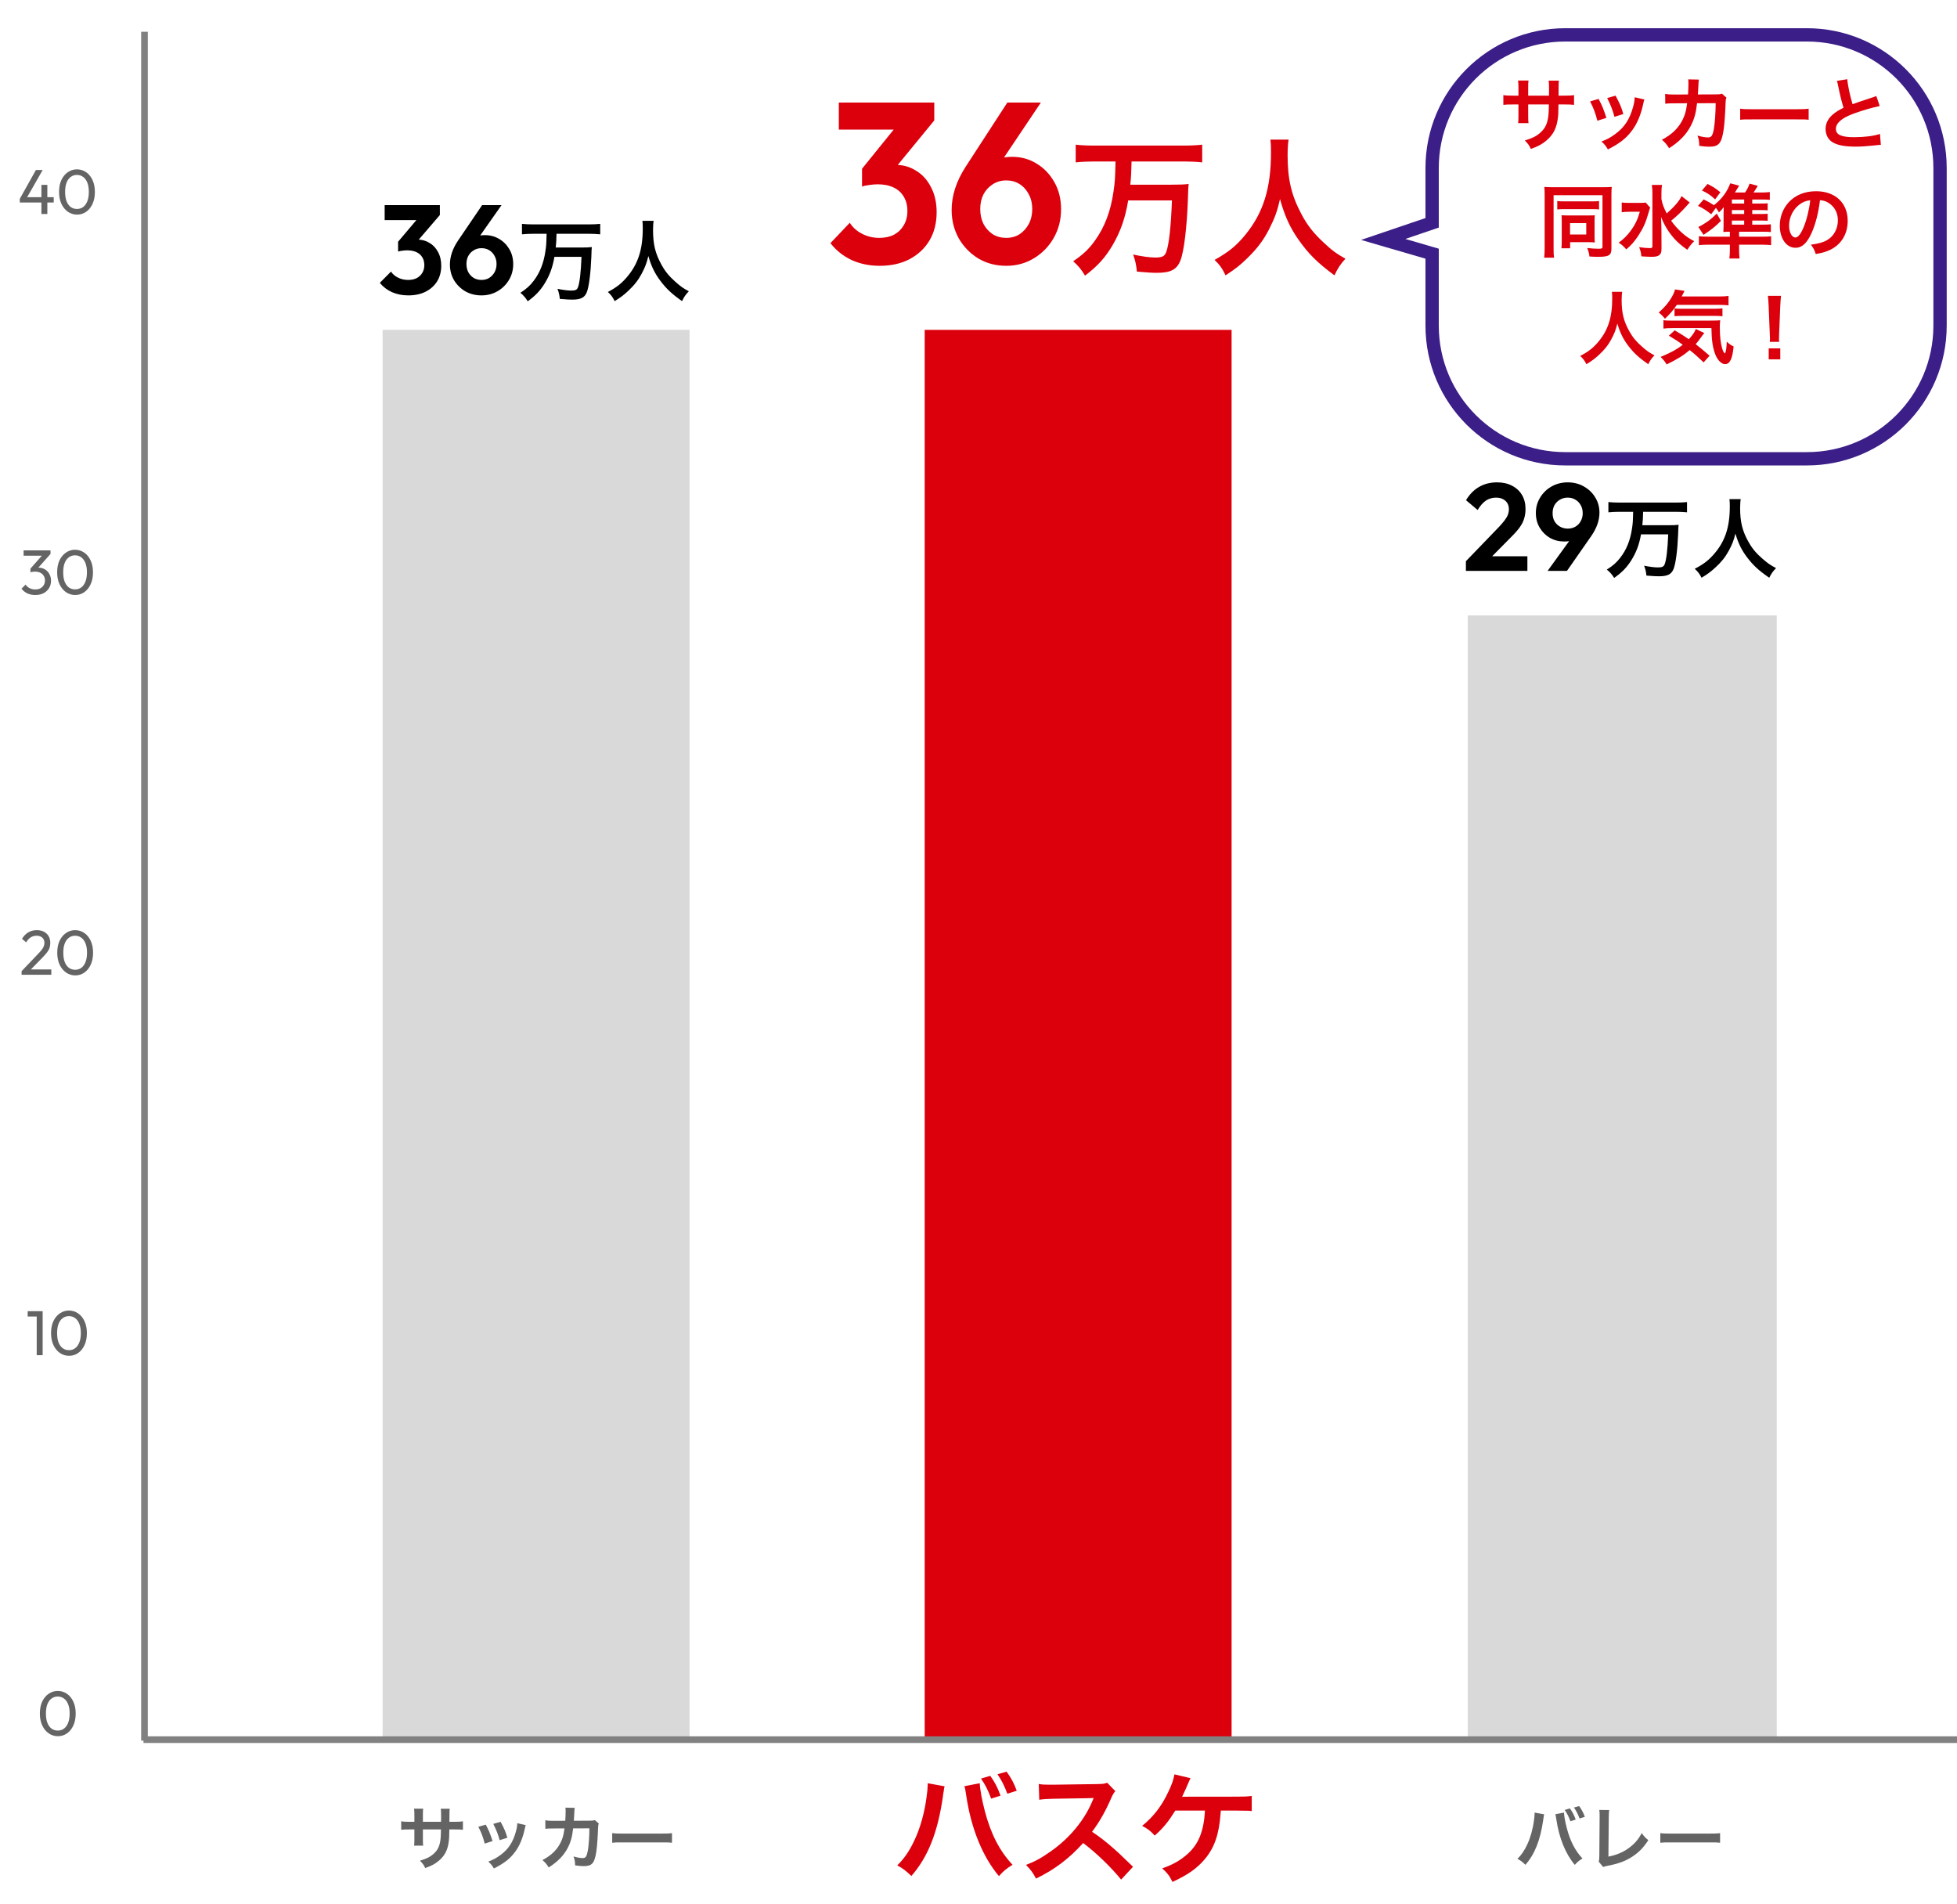 <svg width="294" height="286" viewBox="0 0 294 286" fill="none" xmlns="http://www.w3.org/2000/svg">
<g clip-path="url(#clip0_9919_37968)">
<path d="M103.589 49.548H57.483V260.852H103.589V49.548Z" fill="#D9D9D9"/>
<path d="M185.022 49.548H138.917V260.852H185.022V49.548Z" fill="#DC000C"/>
<path d="M266.921 92.444H220.5V260.963H266.921V92.444Z" fill="#D9D9D9"/>
<path d="M63.532 273.656H66.256L66.267 273.187V272.854C66.267 272.167 66.256 271.937 66.214 271.698H67.566C67.535 271.937 67.524 271.99 67.524 272.396C67.524 273.031 67.524 273.031 67.514 273.656H68.184C68.928 273.656 69.138 273.646 69.546 273.583V274.854C69.18 274.812 68.897 274.802 68.205 274.802H67.503C67.482 276.052 67.482 276.125 67.43 276.521C67.283 277.854 66.833 278.739 65.921 279.51C65.355 279.989 64.842 280.26 63.878 280.604C63.678 280.156 63.542 279.958 63.092 279.5C64.087 279.198 64.59 278.948 65.093 278.51C65.806 277.896 66.109 277.208 66.204 276.01C66.225 275.771 66.225 275.521 66.246 274.802H63.532V276.364C63.532 276.802 63.542 276.969 63.574 277.239H62.212C62.243 277.01 62.253 276.729 62.253 276.344V274.802H61.614C60.923 274.802 60.64 274.812 60.273 274.854V273.583C60.682 273.646 60.891 273.656 61.635 273.656H62.253V272.615C62.253 272.177 62.243 271.958 62.201 271.687H63.574C63.532 272.031 63.532 272.052 63.532 272.583V273.656ZM71.862 274.406L72.973 274.083C73.413 274.885 73.623 275.385 74 276.552L72.816 276.927C72.543 275.875 72.334 275.323 71.862 274.406ZM74.105 273.969L75.205 273.656C75.76 274.687 75.959 275.146 76.221 276.052L75.058 276.416C74.859 275.625 74.545 274.823 74.105 273.969ZM77.709 273.864L78.988 274.156C78.925 274.312 78.904 274.364 78.841 274.687C78.537 276.104 78.066 277.25 77.395 278.156C76.62 279.208 75.75 279.885 74.199 280.666C73.927 280.208 73.801 280.052 73.361 279.635C74.094 279.354 74.524 279.125 75.142 278.677C76.368 277.791 77.07 276.729 77.521 275.062C77.657 274.552 77.709 274.187 77.709 273.864ZM89.362 273.396L89.959 273.917C89.875 274.104 89.854 274.25 89.844 274.614C89.812 275.791 89.697 277.396 89.592 278.083C89.32 279.885 88.953 280.312 87.695 280.312C87.297 280.312 86.941 280.281 86.396 280.198C86.375 279.541 86.344 279.343 86.155 278.864C86.773 279.031 87.192 279.104 87.538 279.104C87.989 279.104 88.146 278.875 88.314 277.968C88.439 277.25 88.544 275.833 88.544 274.635L86.103 274.646C85.956 275.948 85.736 276.729 85.264 277.625C84.688 278.729 83.755 279.677 82.435 280.51C82.079 279.958 81.932 279.791 81.492 279.406C82.802 278.718 83.661 277.896 84.217 276.781C84.499 276.208 84.657 275.698 84.751 274.969C84.772 274.823 84.793 274.719 84.803 274.646L83.064 274.656C82.425 274.656 82.278 274.667 81.932 274.708L81.922 273.427C82.278 273.49 82.561 273.51 83.085 273.51L84.919 273.5C84.95 273.104 84.971 272.5 84.971 272.198V271.937C84.971 271.802 84.971 271.719 84.94 271.531L86.344 271.562C86.323 271.698 86.312 271.74 86.302 271.885C86.302 271.948 86.291 272.01 86.291 272.083C86.27 272.302 86.27 272.302 86.249 272.844C86.239 273.073 86.239 273.167 86.207 273.5L88.534 273.489C89.005 273.489 89.1 273.479 89.362 273.396ZM91.971 276.802V275.354C92.432 275.416 92.631 275.427 93.668 275.427H99.253C100.291 275.427 100.49 275.416 100.951 275.354V276.802C100.532 276.75 100.417 276.75 99.243 276.75H93.679C92.505 276.75 92.39 276.75 91.971 276.802Z" fill="#646464"/>
<path d="M61.337 44.371C60.452 44.371 59.643 44.213 58.909 43.896C58.174 43.566 57.557 43.097 57.059 42.489L58.74 40.797C58.989 41.177 59.344 41.481 59.805 41.709C60.266 41.937 60.764 42.051 61.3 42.051C61.797 42.051 62.227 41.962 62.588 41.785C62.949 41.595 63.23 41.335 63.429 41.006C63.641 40.663 63.746 40.27 63.746 39.827C63.746 39.358 63.641 38.958 63.429 38.629C63.23 38.3 62.937 38.046 62.551 37.868C62.165 37.691 61.704 37.602 61.169 37.602C60.932 37.602 60.689 37.621 60.44 37.659C60.191 37.684 59.979 37.729 59.805 37.792L60.926 36.347C61.237 36.246 61.542 36.163 61.841 36.1C62.152 36.024 62.439 35.986 62.7 35.986C63.373 35.986 63.977 36.151 64.512 36.48C65.06 36.797 65.49 37.254 65.801 37.849C66.125 38.433 66.287 39.123 66.287 39.922C66.287 40.809 66.082 41.589 65.671 42.261C65.26 42.92 64.68 43.439 63.933 43.82C63.198 44.187 62.333 44.371 61.337 44.371ZM59.805 37.792V36.309L63.167 32.336L66.082 32.297L62.607 36.347L59.805 37.792ZM57.788 33.058V30.814H66.082V32.297L64.008 33.058H57.788ZM72.335 44.371C71.439 44.371 70.629 44.168 69.907 43.763C69.197 43.344 68.631 42.787 68.207 42.089C67.796 41.38 67.591 40.593 67.591 39.732C67.591 38.553 67.989 37.368 68.786 36.176L72.429 30.814H75.343L71.364 36.48L70.43 36.747C70.567 36.455 70.729 36.201 70.916 35.986C71.115 35.771 71.37 35.606 71.681 35.492C71.993 35.378 72.385 35.321 72.858 35.321C73.643 35.321 74.353 35.511 74.988 35.891C75.623 36.258 76.133 36.772 76.519 37.431C76.906 38.078 77.099 38.825 77.099 39.675C77.099 40.549 76.887 41.342 76.463 42.051C76.04 42.761 75.467 43.325 74.745 43.743C74.022 44.162 73.219 44.371 72.335 44.371ZM72.335 42.051C72.771 42.051 73.157 41.95 73.493 41.747C73.83 41.532 74.097 41.247 74.297 40.892C74.496 40.524 74.596 40.112 74.596 39.656C74.596 39.199 74.496 38.794 74.297 38.439C74.097 38.071 73.83 37.786 73.493 37.583C73.157 37.38 72.771 37.279 72.335 37.279C71.9 37.279 71.507 37.387 71.159 37.602C70.822 37.805 70.555 38.084 70.355 38.439C70.168 38.794 70.075 39.199 70.075 39.656C70.075 40.112 70.168 40.524 70.355 40.892C70.555 41.247 70.822 41.532 71.159 41.747C71.507 41.95 71.9 42.051 72.335 42.051ZM82.115 35.117H80.101C79.5 35.117 78.951 35.144 78.415 35.197V33.627C78.898 33.68 79.448 33.706 80.088 33.706H88.496C89.123 33.706 89.659 33.68 90.169 33.627V35.197C89.659 35.144 89.097 35.117 88.509 35.117H83.606C83.579 36.155 83.566 36.448 83.488 37.18H87.24C88.012 37.18 88.522 37.167 88.914 37.114C88.875 37.42 88.875 37.433 88.836 38.617C88.744 40.96 88.483 43.076 88.156 43.888C87.829 44.713 87.254 45.006 85.959 45.006C85.528 45.006 85.253 44.993 84.102 44.9C84.037 44.301 83.959 43.915 83.749 43.382C84.508 43.542 85.292 43.648 85.802 43.648C86.443 43.648 86.678 43.542 86.822 43.169C87.084 42.517 87.267 40.893 87.358 38.578H83.292C83.017 40.161 82.586 41.333 81.84 42.557C81.147 43.675 80.454 44.407 79.278 45.259C78.977 44.753 78.65 44.367 78.179 43.981C79.134 43.356 79.618 42.916 80.193 42.158C81.108 40.947 81.67 39.536 81.932 37.766C82.063 36.887 82.076 36.754 82.115 35.117ZM96.511 33.174H98.198C98.145 33.4 98.106 34.066 98.106 34.545C98.106 36.688 98.446 38.099 99.388 39.789C99.937 40.787 100.525 41.492 101.454 42.318C102.225 43.01 102.617 43.289 103.48 43.755C102.984 44.274 102.774 44.593 102.46 45.232C100.865 44.101 100.068 43.342 99.139 42.091C98.342 41.013 97.845 39.988 97.4 38.458C97.152 39.523 96.916 40.135 96.38 41.146C95.857 42.118 95.295 42.837 94.367 43.702C93.687 44.341 93.255 44.66 92.34 45.232C92.039 44.62 91.791 44.287 91.32 43.861C92.654 43.143 93.347 42.597 94.171 41.639C95.857 39.669 96.563 37.486 96.563 34.292C96.563 33.773 96.55 33.533 96.511 33.174Z" fill="black"/>
<path d="M132.152 39.928C130.624 39.928 129.225 39.641 127.954 39.068C126.684 38.472 125.618 37.624 124.757 36.523L127.663 33.462C128.094 34.15 128.708 34.7 129.504 35.113C130.301 35.526 131.162 35.732 132.088 35.732C132.949 35.732 133.692 35.572 134.316 35.251C134.941 34.907 135.425 34.437 135.769 33.841C136.136 33.222 136.318 32.511 136.318 31.708C136.318 30.86 136.136 30.138 135.769 29.542C135.425 28.946 134.919 28.488 134.251 28.166C133.584 27.845 132.788 27.685 131.862 27.685C131.453 27.685 131.033 27.719 130.602 27.788C130.172 27.834 129.806 27.914 129.504 28.029L131.442 25.415C131.98 25.232 132.508 25.083 133.024 24.968C133.563 24.83 134.058 24.761 134.51 24.761C135.672 24.761 136.717 25.06 137.643 25.656C138.59 26.229 139.333 27.054 139.871 28.132C140.431 29.187 140.711 30.436 140.711 31.88C140.711 33.485 140.355 34.895 139.645 36.11C138.934 37.303 137.933 38.243 136.641 38.931C135.371 39.596 133.875 39.928 132.152 39.928ZM129.504 28.029V25.346L135.317 18.158L140.355 18.09L134.348 25.415L129.504 28.029ZM126.016 19.465V15.407H140.355V18.09L136.771 19.465H126.016ZM151.168 39.928C149.618 39.928 148.218 39.561 146.97 38.827C145.743 38.071 144.763 37.062 144.031 35.801C143.321 34.517 142.965 33.096 142.965 31.536C142.965 29.404 143.654 27.261 145.032 25.105L151.33 15.407H156.368L149.489 25.656L147.874 26.137C148.111 25.61 148.391 25.152 148.714 24.761C149.058 24.372 149.5 24.074 150.038 23.867C150.576 23.661 151.254 23.558 152.073 23.558C153.429 23.558 154.656 23.902 155.754 24.59C156.853 25.255 157.735 26.183 158.403 27.375C159.07 28.544 159.404 29.898 159.404 31.433C159.404 33.015 159.037 34.448 158.306 35.732C157.574 37.016 156.583 38.036 155.335 38.793C154.086 39.55 152.697 39.928 151.168 39.928ZM151.168 35.732C151.922 35.732 152.589 35.549 153.171 35.182C153.752 34.792 154.215 34.276 154.56 33.634C154.904 32.97 155.076 32.224 155.076 31.399C155.076 30.573 154.904 29.84 154.56 29.198C154.215 28.533 153.752 28.017 153.171 27.65C152.589 27.284 151.922 27.1 151.168 27.1C150.415 27.1 149.736 27.295 149.134 27.685C148.553 28.052 148.089 28.556 147.745 29.198C147.422 29.84 147.261 30.573 147.261 31.399C147.261 32.224 147.422 32.97 147.745 33.634C148.089 34.276 148.553 34.792 149.134 35.182C149.736 35.549 150.415 35.732 151.168 35.732ZM167.584 24.254H164.329C163.356 24.254 162.468 24.299 161.602 24.389V21.733C162.384 21.823 163.272 21.868 164.307 21.868H177.9C178.914 21.868 179.781 21.823 180.606 21.733V24.389C179.781 24.299 178.872 24.254 177.921 24.254H169.994C169.952 26.01 169.93 26.505 169.804 27.743H175.87C177.118 27.743 177.942 27.721 178.576 27.631C178.513 28.149 178.513 28.171 178.449 30.174C178.301 34.136 177.879 37.715 177.35 39.089C176.822 40.484 175.892 40.98 173.799 40.98C173.101 40.98 172.657 40.957 170.797 40.799C170.691 39.786 170.565 39.134 170.226 38.233C171.452 38.503 172.721 38.684 173.545 38.684C174.581 38.684 174.961 38.503 175.194 37.873C175.617 36.77 175.913 34.024 176.061 30.107H169.487C169.043 32.786 168.345 34.767 167.14 36.838C166.02 38.728 164.899 39.967 162.997 41.407C162.511 40.552 161.982 39.899 161.221 39.246C162.764 38.188 163.547 37.445 164.477 36.162C165.956 34.114 166.865 31.728 167.288 28.734C167.499 27.248 167.521 27.023 167.584 24.254ZM190.858 20.968H193.585C193.5 21.351 193.437 22.476 193.437 23.286C193.437 26.91 193.987 29.297 195.509 32.156C196.396 33.844 197.348 35.037 198.848 36.432C200.096 37.603 200.73 38.076 202.125 38.864C201.322 39.742 200.984 40.282 200.476 41.362C197.897 39.449 196.608 38.166 195.107 36.05C193.817 34.226 193.014 32.493 192.295 29.904C191.894 31.705 191.513 32.741 190.647 34.452C189.801 36.095 188.892 37.31 187.391 38.773C186.292 39.854 185.594 40.394 184.115 41.362C183.628 40.327 183.227 39.764 182.466 39.044C184.622 37.828 185.742 36.905 187.074 35.284C189.801 31.953 190.943 28.261 190.943 22.859C190.943 21.981 190.921 21.576 190.858 20.968Z" fill="#DC000C"/>
<path d="M220.223 84.302L225.198 79.143C225.548 78.77 225.83 78.441 226.043 78.156C226.268 77.858 226.431 77.578 226.531 77.317C226.631 77.044 226.681 76.771 226.681 76.498C226.681 75.951 226.5 75.523 226.136 75.213C225.786 74.902 225.329 74.747 224.766 74.747C224.191 74.747 223.677 74.896 223.227 75.194C222.789 75.492 222.376 75.964 221.988 76.61L220.242 75.138C220.767 74.256 221.418 73.592 222.194 73.145C222.983 72.686 223.884 72.456 224.897 72.456C225.761 72.456 226.512 72.624 227.15 72.959C227.801 73.294 228.302 73.76 228.652 74.356C229.003 74.952 229.178 75.647 229.178 76.442C229.178 76.976 229.109 77.46 228.971 77.895C228.846 78.329 228.627 78.764 228.314 79.199C228.014 79.621 227.595 80.099 227.056 80.633L223.433 84.302H220.223ZM220.223 85.755V84.302L222.401 83.557H229.459V85.755H220.223ZM232.496 85.755L236.513 80.204L237.433 79.925C237.283 80.211 237.107 80.465 236.907 80.689C236.72 80.9 236.476 81.061 236.175 81.173C235.875 81.285 235.481 81.341 234.992 81.341C234.216 81.341 233.503 81.16 232.852 80.801C232.214 80.428 231.701 79.919 231.313 79.273C230.925 78.627 230.731 77.888 230.731 77.057C230.731 76.212 230.944 75.442 231.369 74.747C231.795 74.039 232.37 73.481 233.096 73.071C233.822 72.661 234.629 72.456 235.518 72.456C236.419 72.456 237.226 72.661 237.94 73.071C238.665 73.481 239.235 74.027 239.648 74.71C240.073 75.392 240.286 76.156 240.286 77.001C240.286 78.156 239.88 79.323 239.066 80.503L235.406 85.755H232.496ZM235.518 79.404C235.956 79.404 236.344 79.304 236.682 79.106C237.02 78.907 237.283 78.633 237.471 78.286C237.67 77.926 237.771 77.528 237.771 77.094C237.771 76.634 237.67 76.231 237.471 75.883C237.283 75.535 237.02 75.262 236.682 75.064C236.344 74.852 235.956 74.747 235.518 74.747C235.08 74.747 234.686 74.852 234.335 75.064C233.998 75.262 233.728 75.535 233.528 75.883C233.34 76.231 233.247 76.634 233.247 77.094C233.247 77.541 233.34 77.938 233.528 78.286C233.728 78.633 234.004 78.907 234.354 79.106C234.704 79.304 235.092 79.404 235.518 79.404ZM245.347 76.876H243.323C242.718 76.876 242.167 76.902 241.628 76.954V75.416C242.114 75.468 242.666 75.494 243.31 75.494H251.76C252.39 75.494 252.929 75.468 253.442 75.416V76.954C252.929 76.902 252.364 76.876 251.773 76.876H246.845C246.818 77.893 246.805 78.18 246.727 78.897H250.498C251.273 78.897 251.786 78.884 252.18 78.832C252.141 79.132 252.141 79.145 252.101 80.305C252.009 82.6 251.746 84.673 251.418 85.468C251.089 86.277 250.511 86.564 249.21 86.564C248.777 86.564 248.501 86.55 247.344 86.459C247.278 85.873 247.2 85.494 246.989 84.973C247.752 85.129 248.54 85.234 249.052 85.234C249.696 85.234 249.933 85.129 250.077 84.764C250.34 84.125 250.524 82.535 250.616 80.266H246.529C246.253 81.818 245.82 82.965 245.071 84.165C244.374 85.26 243.678 85.977 242.495 86.811C242.193 86.316 241.864 85.938 241.391 85.56C242.351 84.947 242.837 84.516 243.415 83.773C244.335 82.587 244.9 81.205 245.163 79.471C245.294 78.61 245.307 78.48 245.347 76.876ZM259.815 74.972H261.51C261.458 75.194 261.418 75.846 261.418 76.315C261.418 78.415 261.76 79.797 262.706 81.453C263.258 82.43 263.849 83.121 264.782 83.93C265.558 84.608 265.952 84.882 266.819 85.338C266.32 85.846 266.11 86.159 265.794 86.785C264.191 85.677 263.389 84.934 262.456 83.708C261.655 82.652 261.155 81.648 260.709 80.149C260.459 81.192 260.222 81.791 259.684 82.782C259.158 83.734 258.593 84.438 257.66 85.286C256.976 85.912 256.543 86.225 255.623 86.785C255.321 86.185 255.071 85.859 254.598 85.442C255.938 84.738 256.635 84.204 257.463 83.265C259.158 81.335 259.868 79.197 259.868 76.068C259.868 75.559 259.854 75.325 259.815 74.972Z" fill="black"/>
<path d="M139.367 267.863L141.913 268.325C141.857 268.529 141.838 268.547 141.82 268.696L141.783 269.01L141.69 269.547L141.634 269.991C140.854 275.302 139.404 278.948 136.914 281.798C136.041 280.966 135.688 280.688 134.796 280.207C135.911 279.096 136.673 277.968 137.453 276.265C138.252 274.544 138.903 272.249 139.2 269.917C139.311 269.158 139.367 268.529 139.367 268.122C139.367 268.066 139.367 267.974 139.367 267.863ZM144.886 268.307L147.19 267.863C147.208 268.714 147.543 270.528 147.97 272.119C148.881 275.543 150.181 278.042 152.114 280.114C151.166 280.707 150.776 281.021 150.07 281.817C147.599 278.874 145.871 274.618 145.146 269.639C145.034 268.881 144.979 268.584 144.886 268.307ZM147.376 267.159L148.769 266.752C149.457 267.715 149.866 268.492 150.311 269.732L148.899 270.176C148.472 268.992 148.082 268.196 147.376 267.159ZM152.746 268.992L151.333 269.436C150.906 268.288 150.442 267.363 149.847 266.512L151.222 266.123C151.928 267.104 152.337 267.881 152.746 268.992ZM170.212 280.41L168.428 282.335C166.886 280.447 164.749 278.375 162.724 276.839C160.624 279.17 158.487 280.799 155.644 282.187C155.124 281.225 154.901 280.929 154.139 280.133C155.57 279.578 156.462 279.078 157.855 278.097C160.661 276.135 162.891 273.452 164.099 270.565L164.303 270.084C164.006 270.102 164.006 270.102 158.153 270.195C157.261 270.213 156.759 270.25 156.127 270.343L156.053 267.974C156.573 268.066 156.926 268.085 157.688 268.085C157.763 268.085 157.911 268.085 158.134 268.085L164.675 267.992C165.715 267.974 165.864 267.955 166.329 267.789L167.555 269.047C167.313 269.325 167.165 269.584 166.96 270.047C166.106 272.027 165.195 273.637 164.062 275.154C165.232 275.932 166.236 276.709 167.499 277.838C167.964 278.245 167.964 278.245 170.212 280.41ZM185.689 271.971H183.404C183.385 272.156 183.385 272.156 183.366 272.452C183.125 275.599 182.437 277.56 180.97 279.3C179.78 280.688 178.442 281.632 176.138 282.687C175.674 281.743 175.395 281.373 174.596 280.651C176.194 280.096 177.272 279.485 178.368 278.523C180.059 277.024 180.839 275.117 181.025 271.971H176.566C175.488 273.692 174.819 274.507 173.481 275.728C172.775 274.969 172.478 274.747 171.586 274.266C173.295 272.878 174.522 271.286 175.507 269.177C176.064 268.029 176.287 267.345 176.436 266.53L178.851 267.104C178.703 267.4 178.703 267.4 178.145 268.696C177.997 269.029 177.811 269.436 177.588 269.898C178.127 269.88 178.127 269.88 185.708 269.88C187.046 269.88 187.269 269.861 188.049 269.769V272.045C187.566 271.99 187.566 271.99 186.916 271.99C186.674 271.99 186.265 271.99 185.689 271.971Z" fill="#DC000C"/>
<path d="M230.546 272.271L231.981 272.532C231.95 272.646 231.939 272.657 231.929 272.74L231.908 272.917L231.856 273.219L231.824 273.469C231.384 276.458 230.567 278.51 229.163 280.115C228.67 279.646 228.471 279.49 227.968 279.219C228.597 278.594 229.026 277.958 229.466 277C229.917 276.031 230.284 274.74 230.451 273.427C230.514 273 230.546 272.646 230.546 272.417C230.546 272.386 230.546 272.334 230.546 272.271ZM233.658 272.521L234.957 272.271C234.968 272.75 235.156 273.771 235.397 274.667C235.911 276.594 236.644 278 237.734 279.167C237.2 279.5 236.98 279.677 236.581 280.125C235.188 278.469 234.213 276.073 233.805 273.271C233.742 272.844 233.71 272.677 233.658 272.521ZM235.062 271.875L235.848 271.646C236.236 272.188 236.466 272.625 236.718 273.323L235.921 273.573C235.68 272.907 235.46 272.459 235.062 271.875ZM238.09 272.907L237.294 273.157C237.053 272.511 236.791 271.99 236.456 271.511L237.231 271.292C237.629 271.844 237.86 272.282 238.09 272.907ZM240.259 271.875L241.747 271.886C241.705 272.167 241.695 272.427 241.685 272.938L241.632 278.885C242.722 278.677 243.707 278.281 244.493 277.74C245.457 277.083 246.107 276.365 246.63 275.354C247.039 275.896 247.175 276.042 247.626 276.417C246.903 277.521 246.232 278.219 245.289 278.844C244.241 279.542 243.172 279.948 241.475 280.271C241.192 280.323 241.066 280.365 240.846 280.448L240.176 279.646C240.249 279.365 240.27 279.177 240.27 278.573L240.312 272.948C240.312 272.219 240.312 272.219 240.259 271.875ZM249.428 276.802V275.354C249.889 275.417 250.088 275.427 251.126 275.427H256.711C257.748 275.427 257.947 275.417 258.408 275.354V276.802C257.989 276.75 257.874 276.75 256.7 276.75H251.136C249.963 276.75 249.847 276.75 249.428 276.802Z" fill="#646464"/>
<path d="M21.706 4.772V261.465" stroke="#818181"/>
<path d="M21.556 261.316H294" stroke="#818181"/>
<path d="M2.973 29.866L5.397 25.533H6.412L3.941 29.866H2.973ZM2.973 30.418V29.866L3.356 29.618H8.07V30.418H2.973ZM6.221 32.142V27.771H7.112V32.142H6.221ZM11.582 32.237C11.084 32.237 10.628 32.098 10.212 31.818C9.804 31.539 9.478 31.145 9.235 30.637C8.993 30.123 8.871 29.52 8.871 28.828C8.871 28.136 8.989 27.536 9.226 27.028C9.468 26.52 9.794 26.13 10.203 25.857C10.612 25.577 11.062 25.438 11.554 25.438C12.058 25.438 12.515 25.577 12.924 25.857C13.332 26.13 13.655 26.52 13.891 27.028C14.134 27.536 14.255 28.139 14.255 28.837C14.255 29.529 14.134 30.133 13.891 30.647C13.655 31.155 13.332 31.548 12.924 31.828C12.521 32.101 12.074 32.237 11.582 32.237ZM11.563 31.39C11.915 31.39 12.221 31.294 12.483 31.104C12.751 30.907 12.962 30.618 13.115 30.237C13.269 29.856 13.345 29.387 13.345 28.828C13.345 28.269 13.269 27.802 13.115 27.428C12.962 27.047 12.751 26.761 12.483 26.571C12.215 26.374 11.905 26.276 11.554 26.276C11.209 26.276 10.902 26.374 10.634 26.571C10.366 26.761 10.155 27.047 10.002 27.428C9.855 27.802 9.781 28.269 9.781 28.828C9.781 29.387 9.855 29.856 10.002 30.237C10.155 30.618 10.366 30.907 10.634 31.104C10.902 31.294 11.212 31.39 11.563 31.39ZM5.308 89.378C4.874 89.378 4.478 89.298 4.12 89.14C3.769 88.974 3.472 88.736 3.23 88.425L3.843 87.816C3.99 88.038 4.191 88.216 4.446 88.349C4.702 88.476 4.986 88.54 5.299 88.54C5.593 88.54 5.845 88.486 6.056 88.378C6.273 88.263 6.442 88.105 6.564 87.902C6.691 87.698 6.755 87.463 6.755 87.197C6.755 86.924 6.691 86.689 6.564 86.492C6.442 86.289 6.27 86.133 6.046 86.025C5.823 85.917 5.558 85.864 5.251 85.864C5.136 85.864 5.021 85.873 4.906 85.892C4.791 85.905 4.679 85.927 4.571 85.959L4.954 85.445C5.075 85.387 5.206 85.343 5.347 85.311C5.487 85.279 5.628 85.264 5.768 85.264C6.126 85.264 6.445 85.346 6.726 85.511C7.014 85.676 7.241 85.908 7.407 86.206C7.579 86.505 7.665 86.851 7.665 87.244C7.665 87.663 7.563 88.035 7.359 88.359C7.161 88.676 6.886 88.927 6.535 89.111C6.183 89.289 5.775 89.378 5.308 89.378ZM4.571 85.959V85.416L6.516 83.216L7.589 83.207L5.586 85.464L4.571 85.959ZM3.546 83.473V82.673H7.589V83.207L6.803 83.473H3.546ZM11.297 89.378C10.799 89.378 10.342 89.238 9.927 88.959C9.518 88.679 9.193 88.286 8.95 87.778C8.707 87.263 8.586 86.66 8.586 85.968C8.586 85.276 8.704 84.676 8.94 84.168C9.183 83.66 9.509 83.27 9.918 82.997C10.326 82.718 10.777 82.578 11.268 82.578C11.773 82.578 12.23 82.718 12.638 82.997C13.047 83.27 13.37 83.66 13.606 84.168C13.849 84.676 13.97 85.279 13.97 85.978C13.97 86.67 13.849 87.273 13.606 87.787C13.37 88.295 13.047 88.689 12.638 88.968C12.236 89.241 11.789 89.378 11.297 89.378ZM11.278 88.53C11.629 88.53 11.936 88.435 12.198 88.244C12.466 88.048 12.677 87.759 12.83 87.378C12.983 86.997 13.06 86.527 13.06 85.968C13.06 85.41 12.983 84.943 12.83 84.568C12.677 84.187 12.466 83.902 12.198 83.711C11.929 83.514 11.62 83.416 11.268 83.416C10.923 83.416 10.617 83.514 10.349 83.711C10.08 83.902 9.87 84.187 9.716 84.568C9.569 84.943 9.496 85.41 9.496 85.968C9.496 86.527 9.569 86.997 9.716 87.378C9.87 87.759 10.08 88.048 10.349 88.244C10.617 88.435 10.927 88.53 11.278 88.53ZM3.244 145.88L5.697 143.309C5.946 143.055 6.141 142.836 6.281 142.652C6.422 142.461 6.521 142.286 6.578 142.128C6.642 141.969 6.674 141.804 6.674 141.633C6.674 141.296 6.565 141.033 6.348 140.842C6.131 140.652 5.85 140.557 5.505 140.557C5.167 140.557 4.87 140.639 4.614 140.804C4.359 140.963 4.132 141.21 3.934 141.547L3.302 141.023C3.564 140.591 3.88 140.268 4.25 140.052C4.621 139.829 5.049 139.718 5.534 139.718C5.943 139.718 6.297 139.798 6.597 139.957C6.904 140.115 7.14 140.337 7.306 140.623C7.472 140.909 7.555 141.242 7.555 141.623C7.555 141.896 7.52 142.141 7.45 142.356C7.386 142.572 7.268 142.795 7.096 143.023C6.93 143.245 6.696 143.512 6.396 143.823L4.413 145.852L3.244 145.88ZM3.244 146.423V145.88L4.011 145.623H7.709V146.423H3.244ZM11.311 146.518C10.813 146.518 10.356 146.379 9.941 146.099C9.532 145.82 9.207 145.426 8.964 144.918C8.721 144.404 8.6 143.801 8.6 143.109C8.6 142.417 8.718 141.817 8.954 141.309C9.197 140.801 9.523 140.41 9.932 140.137C10.34 139.858 10.791 139.718 11.282 139.718C11.787 139.718 12.244 139.858 12.652 140.137C13.061 140.41 13.384 140.801 13.62 141.309C13.863 141.817 13.984 142.42 13.984 143.118C13.984 143.81 13.863 144.414 13.62 144.928C13.384 145.436 13.061 145.829 12.652 146.109C12.25 146.382 11.803 146.518 11.311 146.518ZM11.292 145.671C11.643 145.671 11.95 145.575 12.212 145.385C12.48 145.188 12.691 144.899 12.844 144.518C12.997 144.137 13.074 143.667 13.074 143.109C13.074 142.55 12.997 142.084 12.844 141.709C12.691 141.328 12.48 141.042 12.212 140.852C11.943 140.655 11.634 140.557 11.282 140.557C10.938 140.557 10.631 140.655 10.363 140.852C10.094 141.042 9.884 141.328 9.73 141.709C9.583 142.084 9.51 142.55 9.51 143.109C9.51 143.667 9.583 144.137 9.73 144.518C9.884 144.899 10.094 145.188 10.363 145.385C10.631 145.575 10.941 145.671 11.292 145.671ZM5.516 203.563V196.954H6.407V203.563H5.516ZM4.156 197.754V196.954H6.312V197.754H4.156ZM10.38 203.659C9.882 203.659 9.425 203.519 9.01 203.24C8.601 202.96 8.276 202.567 8.033 202.059C7.79 201.544 7.669 200.941 7.669 200.249C7.669 199.557 7.787 198.957 8.023 198.449C8.266 197.941 8.592 197.551 9.001 197.278C9.409 196.999 9.86 196.859 10.351 196.859C10.856 196.859 11.313 196.999 11.722 197.278C12.13 197.551 12.453 197.941 12.689 198.449C12.932 198.957 13.053 199.56 13.053 200.259C13.053 200.951 12.932 201.554 12.689 202.068C12.453 202.576 12.13 202.97 11.722 203.249C11.319 203.522 10.872 203.659 10.38 203.659ZM10.361 202.811C10.712 202.811 11.019 202.716 11.281 202.525C11.549 202.329 11.76 202.04 11.913 201.659C12.066 201.278 12.143 200.808 12.143 200.249C12.143 199.691 12.066 199.224 11.913 198.849C11.76 198.468 11.549 198.183 11.281 197.992C11.012 197.796 10.703 197.697 10.351 197.697C10.007 197.697 9.7 197.796 9.432 197.992C9.163 198.183 8.953 198.468 8.799 198.849C8.653 199.224 8.579 199.691 8.579 200.249C8.579 200.808 8.653 201.278 8.799 201.659C8.953 202.04 9.163 202.329 9.432 202.525C9.7 202.716 10.01 202.811 10.361 202.811ZM8.7 260.799C8.202 260.799 7.746 260.66 7.33 260.38C6.922 260.101 6.596 259.707 6.353 259.199C6.11 258.685 5.989 258.082 5.989 257.39C5.989 256.698 6.107 256.098 6.344 255.59C6.586 255.082 6.912 254.691 7.321 254.418C7.73 254.139 8.18 253.999 8.672 253.999C9.176 253.999 9.633 254.139 10.042 254.418C10.45 254.691 10.773 255.082 11.009 255.59C11.252 256.098 11.373 256.701 11.373 257.399C11.373 258.091 11.252 258.694 11.009 259.209C10.773 259.717 10.45 260.11 10.042 260.39C9.639 260.663 9.192 260.799 8.7 260.799ZM8.681 259.952C9.032 259.952 9.339 259.856 9.601 259.666C9.869 259.469 10.08 259.18 10.233 258.799C10.386 258.418 10.463 257.948 10.463 257.39C10.463 256.831 10.386 256.364 10.233 255.99C10.08 255.609 9.869 255.323 9.601 255.133C9.333 254.936 9.023 254.837 8.672 254.837C8.327 254.837 8.02 254.936 7.752 255.133C7.484 255.323 7.273 255.609 7.12 255.99C6.973 256.364 6.899 256.831 6.899 257.39C6.899 257.948 6.973 258.418 7.12 258.799C7.273 259.18 7.484 259.469 7.752 259.666C8.02 259.856 8.33 259.952 8.681 259.952Z" fill="#646464"/>
<g filter="url(#filter0_d_9919_37968)">
<path fill-rule="evenodd" clip-rule="evenodd" d="M235.148 1.238C224.102 1.238 215.148 10.193 215.148 21.238V29.471L207.8 31.966L215.148 34.105V44.914C215.148 55.959 224.102 64.914 235.148 64.914H271.453C282.499 64.914 291.453 55.959 291.453 44.914V21.238C291.453 10.193 282.499 1.238 271.453 1.238H235.148Z" fill="white"/>
<path d="M215.148 29.471L215.469 30.418L216.148 30.187V29.471H215.148ZM207.8 31.966L207.478 31.019L204.474 32.039L207.521 32.926L207.8 31.966ZM215.148 34.105H216.148V33.355L215.427 33.145L215.148 34.105ZM215.148 21.238H216.148C216.148 10.745 224.654 2.238 235.148 2.238V1.238V0.238C223.55 0.238 214.148 9.64 214.148 21.238H215.148ZM215.148 29.471H216.148V21.238H215.148H214.148V29.471H215.148ZM207.8 31.966L208.122 32.913L215.469 30.418L215.148 29.471L214.826 28.524L207.478 31.019L207.8 31.966ZM215.148 34.105L215.427 33.145L208.08 31.006L207.8 31.966L207.521 32.926L214.868 35.065L215.148 34.105ZM215.148 44.914H216.148V34.105H215.148H214.148V44.914H215.148ZM235.148 64.914V63.914C224.654 63.914 216.148 55.407 216.148 44.914H215.148H214.148C214.148 56.512 223.55 65.914 235.148 65.914V64.914ZM271.453 64.914V63.914H235.148V64.914V65.914H271.453V64.914ZM291.453 44.914H290.453C290.453 55.407 281.947 63.914 271.453 63.914V64.914V65.914C283.051 65.914 292.453 56.512 292.453 44.914H291.453ZM291.453 21.238H290.453V44.914H291.453H292.453V21.238H291.453ZM271.453 1.238V2.238C281.947 2.238 290.453 10.745 290.453 21.238H291.453H292.453C292.453 9.64 283.051 0.238 271.453 0.238V1.238ZM235.148 1.238V2.238H271.453V1.238V0.238H235.148V1.238Z" fill="#3B1E87"/>
</g>
<path d="M229.58 14.369H232.7L232.712 13.829V13.445C232.712 12.653 232.7 12.389 232.652 12.113H234.2C234.164 12.389 234.152 12.449 234.152 12.917C234.152 13.649 234.152 13.649 234.14 14.369H234.908C235.76 14.369 236 14.357 236.468 14.285V15.749C236.048 15.701 235.724 15.689 234.932 15.689H234.128C234.104 17.129 234.104 17.213 234.044 17.669C233.876 19.205 233.36 20.225 232.316 21.113C231.668 21.665 231.08 21.977 229.976 22.373C229.748 21.857 229.592 21.629 229.076 21.101C230.216 20.753 230.792 20.465 231.368 19.961C232.184 19.253 232.532 18.461 232.64 17.081C232.664 16.805 232.664 16.517 232.688 15.689H229.58V17.489C229.58 17.993 229.592 18.185 229.628 18.497H228.068C228.104 18.233 228.116 17.909 228.116 17.465V15.689H227.384C226.592 15.689 226.268 15.701 225.848 15.749V14.285C226.316 14.357 226.556 14.369 227.408 14.369H228.116V13.169C228.116 12.665 228.104 12.413 228.056 12.101H229.628C229.58 12.497 229.58 12.521 229.58 13.133V14.369ZM238.88 15.233L240.152 14.861C240.656 15.785 240.896 16.361 241.328 17.705L239.972 18.137C239.66 16.925 239.42 16.289 238.88 15.233ZM241.448 14.729L242.708 14.369C243.344 15.557 243.572 16.085 243.872 17.129L242.54 17.549C242.312 16.637 241.952 15.713 241.448 14.729ZM245.576 14.609L247.04 14.945C246.968 15.125 246.944 15.185 246.872 15.557C246.524 17.189 245.984 18.509 245.216 19.553C244.328 20.765 243.332 21.545 241.556 22.445C241.244 21.917 241.1 21.737 240.596 21.257C241.436 20.933 241.928 20.669 242.636 20.153C244.04 19.133 244.844 17.909 245.36 15.989C245.516 15.401 245.576 14.981 245.576 14.609ZM258.68 14.069L259.364 14.669C259.268 14.885 259.244 15.053 259.232 15.473C259.196 16.829 259.064 18.677 258.944 19.469C258.632 21.545 258.212 22.037 256.772 22.037C256.316 22.037 255.908 22.001 255.284 21.905C255.26 21.149 255.224 20.921 255.008 20.369C255.716 20.561 256.196 20.645 256.592 20.645C257.108 20.645 257.288 20.381 257.48 19.337C257.624 18.509 257.744 16.877 257.744 15.497L254.948 15.509C254.78 17.009 254.528 17.909 253.988 18.941C253.328 20.213 252.26 21.305 250.748 22.265C250.34 21.629 250.172 21.437 249.668 20.993C251.168 20.201 252.152 19.253 252.788 17.969C253.112 17.309 253.292 16.721 253.4 15.881C253.424 15.713 253.448 15.593 253.46 15.509L251.468 15.521C250.736 15.521 250.568 15.533 250.172 15.581L250.16 14.105C250.568 14.177 250.892 14.201 251.492 14.201L253.592 14.189C253.628 13.733 253.652 13.037 253.652 12.689V12.389C253.652 12.233 253.652 12.137 253.616 11.921L255.224 11.957C255.2 12.113 255.188 12.161 255.176 12.329C255.176 12.401 255.164 12.473 255.164 12.557C255.14 12.809 255.14 12.809 255.116 13.433C255.104 13.697 255.104 13.805 255.068 14.189L257.732 14.177C258.272 14.177 258.38 14.165 258.68 14.069ZM261.428 17.993V16.325C261.956 16.397 262.184 16.409 263.372 16.409H269.768C270.956 16.409 271.184 16.397 271.712 16.325V17.993C271.232 17.933 271.1 17.933 269.756 17.933H263.384C262.04 17.933 261.908 17.933 261.428 17.993ZM275.96 12.149L277.52 11.897C277.568 12.701 277.928 14.429 278.312 15.653C279.092 15.365 279.092 15.365 281.42 14.597C281.636 14.525 281.696 14.501 281.876 14.417L282.392 15.929C281.348 16.133 279.776 16.589 278.432 17.081C276.68 17.729 275.804 18.497 275.804 19.361C275.804 20.237 276.62 20.609 278.552 20.609C280.052 20.609 281.528 20.429 282.428 20.117L282.56 21.761C282.296 21.761 282.236 21.773 281.588 21.845C280.292 21.977 279.62 22.025 278.78 22.025C277.112 22.025 276.068 21.821 275.3 21.365C274.64 20.969 274.256 20.225 274.256 19.361C274.256 18.557 274.64 17.789 275.324 17.213C275.792 16.817 276.176 16.577 276.956 16.181C276.656 15.209 276.452 14.405 276.152 12.929C276.032 12.353 276.02 12.329 275.96 12.149ZM232.052 37.281V29.289C232.052 28.773 232.04 28.437 232.004 28.077C232.244 28.101 232.82 28.125 233.36 28.125H240.836C241.388 28.125 241.88 28.101 242.132 28.077C242.096 28.437 242.084 28.821 242.084 29.385V37.365C242.084 38.337 241.7 38.577 240.116 38.577C239.768 38.577 239.216 38.565 238.784 38.529C238.712 37.989 238.652 37.761 238.448 37.257C239.072 37.329 239.708 37.365 240.128 37.365C240.632 37.365 240.74 37.317 240.74 37.101V29.325H233.396V37.317C233.396 38.013 233.408 38.349 233.468 38.709H231.98C232.028 38.277 232.052 37.845 232.052 37.281ZM233.948 31.461V30.189C234.2 30.237 234.404 30.249 235.016 30.249H239.156C239.78 30.249 239.936 30.237 240.224 30.189V31.461C239.924 31.425 239.684 31.413 239.18 31.413H235.004C234.5 31.413 234.248 31.425 233.948 31.461ZM239.552 33.117V35.661C239.552 35.949 239.564 36.165 239.588 36.417C239.264 36.393 239.072 36.381 238.796 36.381H235.88V37.293H234.572C234.608 36.969 234.62 36.669 234.62 36.225V33.117C234.62 32.793 234.608 32.565 234.584 32.337C234.908 32.349 235.088 32.361 235.412 32.361H238.688C239.168 32.361 239.348 32.361 239.588 32.337C239.564 32.577 239.552 32.757 239.552 33.117ZM235.868 33.513V35.229H238.304V33.513H235.868ZM252.62 29.457L253.844 30.417C253.832 30.429 253.616 30.669 253.208 31.125C252.524 31.881 251.888 32.481 251.06 33.153C251.456 33.717 251.924 34.257 252.428 34.737C253.1 35.373 253.64 35.769 254.516 36.225C254.108 36.633 253.88 36.909 253.484 37.521C252.488 36.813 252.044 36.417 251.432 35.733C250.628 34.809 250.016 33.789 249.536 32.589C249.584 33.789 249.596 34.065 249.596 34.461L249.608 37.329C249.608 37.869 249.524 38.109 249.296 38.301C249.08 38.493 248.72 38.577 248.144 38.577C247.7 38.577 247.052 38.541 246.584 38.505C246.524 37.941 246.464 37.665 246.248 37.125C246.884 37.221 247.412 37.269 247.808 37.269C248.168 37.269 248.24 37.221 248.24 36.969V29.037C248.24 28.545 248.216 28.137 248.156 27.777H249.68C249.62 28.161 249.596 28.533 249.596 29.049V29.889C249.74 30.657 249.908 31.113 250.388 32.061C251.54 31.053 252.272 30.201 252.62 29.457ZM247.232 30.429L247.904 31.185C247.808 31.437 247.808 31.449 247.652 31.989C247.232 33.453 246.884 34.221 246.128 35.397C245.564 36.249 245.048 36.849 244.316 37.461C243.92 37.005 243.692 36.789 243.176 36.453C243.872 35.949 244.388 35.445 244.916 34.749C245.624 33.801 246.032 32.973 246.344 31.809H244.832C244.364 31.809 243.92 31.833 243.632 31.881V30.417C243.956 30.465 244.268 30.477 244.916 30.477H246.176C246.728 30.477 247.004 30.465 247.232 30.429ZM263.24 33.741H264.896C265.388 33.741 265.7 33.729 266.036 33.693V34.857C265.736 34.821 265.4 34.809 264.824 34.809H261.26V35.553H264.716C265.364 35.553 265.676 35.541 266.072 35.493V36.825C265.64 36.777 265.256 36.753 264.596 36.753H261.26V37.425C261.26 38.025 261.284 38.397 261.332 38.829H259.808C259.856 38.349 259.88 38.013 259.88 37.437V36.753H256.7C256.04 36.753 255.644 36.777 255.224 36.825V35.481C255.584 35.529 255.932 35.553 256.52 35.553H259.88V34.809C259.484 34.809 259.196 34.821 258.896 34.845C258.92 34.473 258.932 34.257 258.932 33.705V32.121C258.932 31.761 258.944 31.377 258.956 31.113C258.704 31.461 258.572 31.605 258.236 31.905C258.056 31.593 257.996 31.485 257.78 31.221L257.072 32.181C256.4 31.641 255.884 31.305 255.092 30.921L255.944 29.949C256.604 30.273 256.952 30.477 257.48 30.825C258.68 29.877 259.448 28.845 259.94 27.537L261.272 27.885C261.224 27.969 261.176 28.053 261.152 28.089C260.948 28.437 260.948 28.437 260.636 28.917H262.16C262.508 28.389 262.676 28.065 262.832 27.585L264.068 27.909C264.008 28.005 263.96 28.089 263.936 28.137C263.708 28.521 263.672 28.569 263.432 28.917H264.668C265.1 28.917 265.544 28.893 265.88 28.845V30.021C265.58 29.985 265.244 29.973 264.836 29.973H263.24V30.573H264.488C265.088 30.573 265.328 30.561 265.556 30.537V31.593C265.256 31.569 265.028 31.557 264.488 31.557H263.24V32.145H264.488C265.064 32.145 265.256 32.133 265.556 32.109V33.165C265.232 33.141 265.004 33.129 264.488 33.129H263.24V33.741ZM260.18 30.573H262.028V29.973H260.18V30.573ZM260.18 31.557V32.145H262.028V31.557H260.18ZM260.18 33.129V33.741H262.028V33.129H260.18ZM255.68 28.617L256.52 27.633C257.384 28.065 257.768 28.317 258.452 28.881L257.66 29.949C256.952 29.289 256.52 29.001 255.68 28.617ZM257.912 32.085L258.536 33.177C257.708 34.017 257.156 34.461 255.92 35.277L255.14 34.089C255.32 34.017 255.5 33.921 255.74 33.777C256.604 33.273 257.048 32.925 257.912 32.085ZM273.416 30.069C273.188 31.953 272.768 33.609 272.168 34.965C271.484 36.513 270.716 37.221 269.732 37.221C268.364 37.221 267.38 35.829 267.38 33.897C267.38 32.577 267.848 31.341 268.7 30.405C269.708 29.301 271.124 28.725 272.828 28.725C275.708 28.725 277.58 30.477 277.58 33.177C277.58 35.253 276.5 36.909 274.664 37.653C274.088 37.893 273.62 38.013 272.78 38.157C272.576 37.521 272.432 37.257 272.048 36.753C273.152 36.609 273.872 36.417 274.436 36.093C275.48 35.517 276.104 34.377 276.104 33.093C276.104 31.941 275.588 31.005 274.628 30.429C274.256 30.213 273.944 30.117 273.416 30.069ZM271.952 30.081C271.328 30.153 270.896 30.321 270.404 30.669C269.396 31.389 268.772 32.625 268.772 33.909C268.772 34.893 269.192 35.673 269.72 35.673C270.116 35.673 270.524 35.169 270.956 34.137C271.412 33.057 271.808 31.437 271.952 30.081ZM242.156 43.837H243.704C243.656 44.041 243.62 44.641 243.62 45.073C243.62 47.005 243.932 48.277 244.796 49.801C245.3 50.701 245.84 51.337 246.692 52.081C247.4 52.705 247.76 52.957 248.552 53.377C248.096 53.845 247.904 54.133 247.616 54.709C246.152 53.689 245.42 53.005 244.568 51.877C243.836 50.905 243.38 49.981 242.972 48.601C242.744 49.561 242.528 50.113 242.036 51.025C241.556 51.901 241.04 52.549 240.188 53.329C239.564 53.905 239.168 54.193 238.328 54.709C238.052 54.157 237.824 53.857 237.392 53.473C238.616 52.825 239.252 52.333 240.008 51.469C241.556 49.693 242.204 47.725 242.204 44.845C242.204 44.377 242.192 44.161 242.156 43.837ZM258.176 45.793H251.912C251.384 46.585 250.856 47.197 250.124 47.881C249.812 47.485 249.56 47.233 249.188 46.945C250.208 46.045 250.868 45.217 251.36 44.233C251.516 43.933 251.588 43.729 251.624 43.477L253.064 43.693C252.956 43.897 252.956 43.897 252.644 44.533H258.176C258.86 44.533 259.28 44.509 259.676 44.449V45.865C259.28 45.817 258.812 45.793 258.176 45.793ZM256.832 53.437L255.932 54.433C255.212 53.737 254.672 53.245 253.844 52.585C252.92 53.377 252.104 53.893 250.376 54.745C250.136 54.325 249.956 54.097 249.476 53.617C251.108 52.921 251.924 52.477 252.8 51.793C252.068 51.253 251.66 50.989 250.712 50.425L251.588 49.621C252.464 50.125 252.86 50.377 253.712 50.953C254.276 50.353 254.612 49.861 254.756 49.417L256.04 50.029C255.92 50.161 255.788 50.341 255.524 50.701C255.236 51.109 255.044 51.361 254.744 51.697C255.476 52.273 256.076 52.765 256.832 53.437ZM257.108 49.285H251.276C250.652 49.285 250.256 49.309 249.896 49.357V48.097C250.172 48.145 250.46 48.157 250.928 48.157H257.024C257.816 48.157 258.068 48.145 258.428 48.109C258.38 48.493 258.368 48.805 258.368 49.201C258.368 50.473 258.488 51.517 258.704 52.285C258.848 52.753 258.92 52.909 259.124 53.101C259.292 52.873 259.376 52.309 259.412 51.325C259.808 51.697 260.048 51.853 260.444 52.045C260.252 53.929 259.88 54.697 259.148 54.697C258.608 54.697 257.996 54.073 257.66 53.161C257.288 52.177 257.132 51.049 257.108 49.285ZM251.564 47.497V46.333C251.72 46.357 252.104 46.381 252.464 46.381H257.492C258.092 46.381 258.5 46.357 258.764 46.321V47.509C258.404 47.461 258.092 47.449 257.492 47.449H252.704C252.212 47.449 251.888 47.461 251.564 47.497ZM267.284 51.349H265.88C265.892 51.097 265.904 50.977 265.904 50.833C265.904 50.701 265.904 50.701 265.868 49.981L265.7 45.901C265.676 45.373 265.64 44.773 265.592 44.437H267.56C267.524 44.761 267.476 45.385 267.452 45.901L267.284 49.981C267.26 50.677 267.26 50.677 267.26 50.845C267.26 50.989 267.26 51.109 267.284 51.349ZM267.452 53.977H265.712V52.333H267.452V53.977Z" fill="#DC000C"/>
</g>
<defs>
<filter id="filter0_d_9919_37968" x="200.474" y="0.238" width="95.979" height="73.676" filterUnits="userSpaceOnUse" color-interpolation-filters="sRGB">
<feFlood flood-opacity="0" result="BackgroundImageFix"/>
<feColorMatrix in="SourceAlpha" type="matrix" values="0 0 0 0 0 0 0 0 0 0 0 0 0 0 0 0 0 0 127 0" result="hardAlpha"/>
<feOffset dy="4"/>
<feGaussianBlur stdDeviation="2"/>
<feComposite in2="hardAlpha" operator="out"/>
<feColorMatrix type="matrix" values="0 0 0 0 0 0 0 0 0 0 0 0 0 0 0 0 0 0 0.2 0"/>
<feBlend mode="normal" in2="BackgroundImageFix" result="effect1_dropShadow_9919_37968"/>
<feBlend mode="normal" in="SourceGraphic" in2="effect1_dropShadow_9919_37968" result="shape"/>
</filter>
<clipPath id="clip0_9919_37968">
<rect width="294" height="286" fill="white"/>
</clipPath>
</defs>
</svg>
